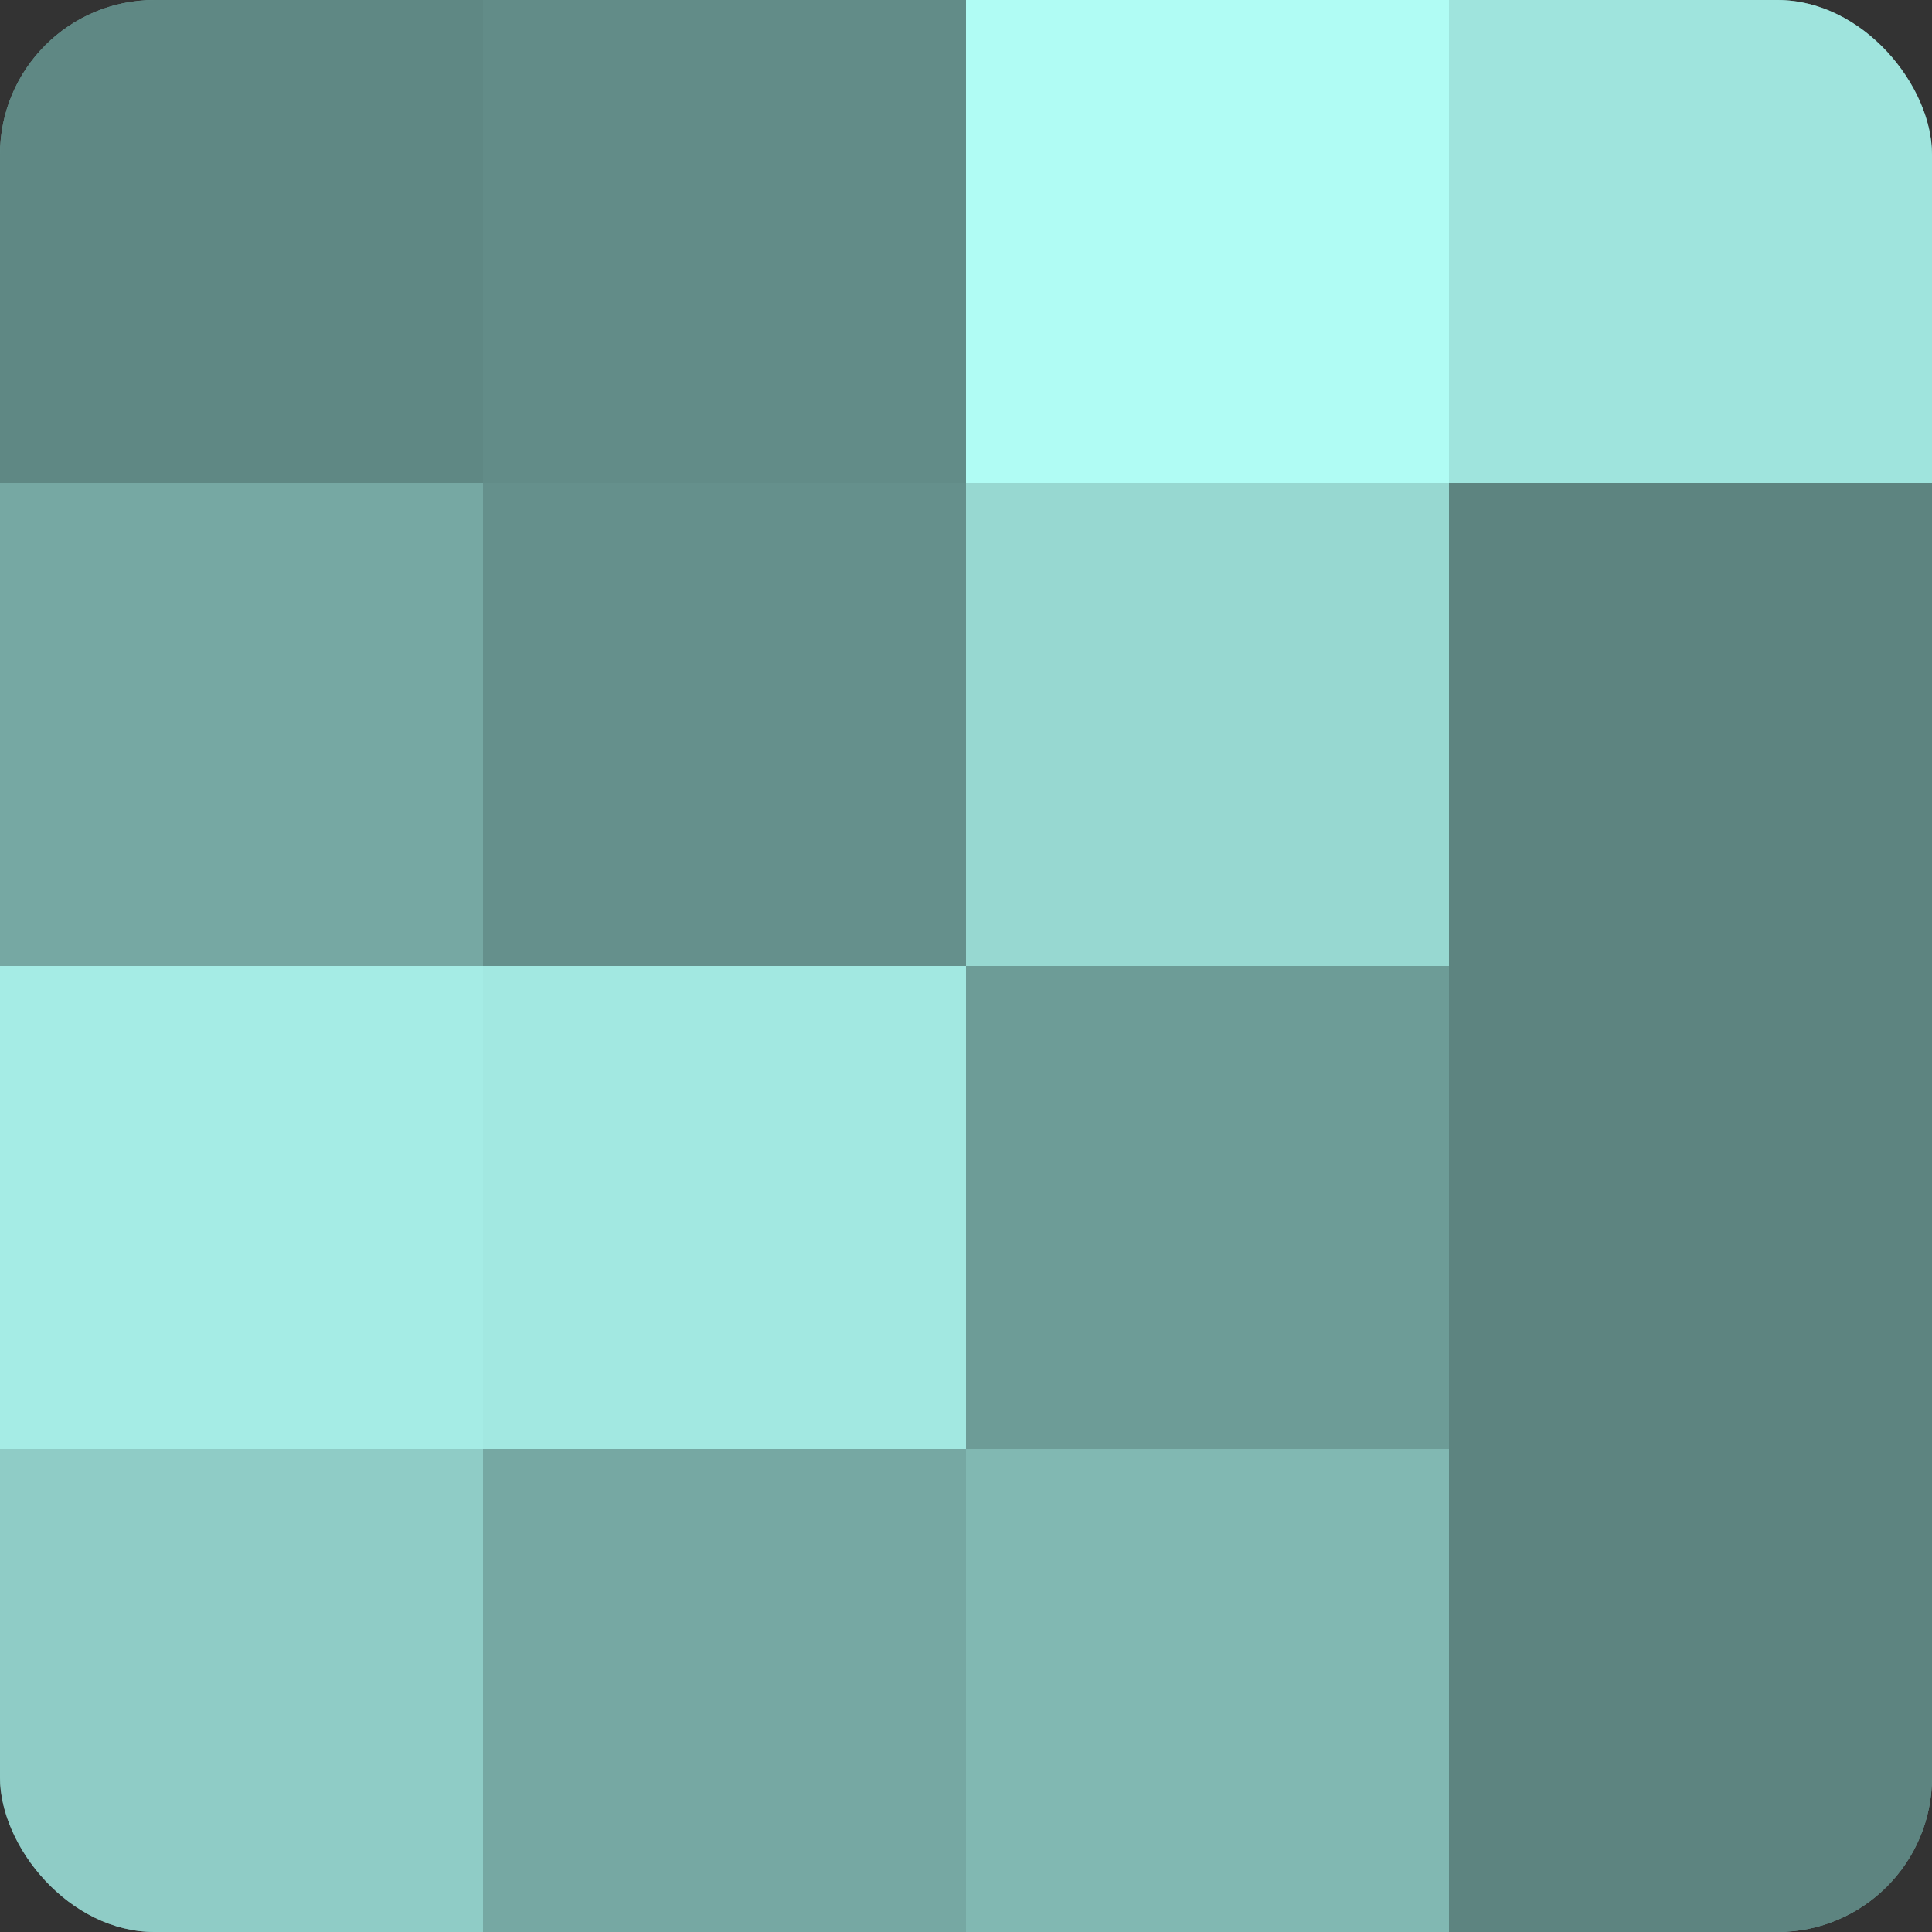 <?xml version="1.0" encoding="UTF-8"?>
<svg xmlns="http://www.w3.org/2000/svg" width="60" height="60" viewBox="0 0 100 100" preserveAspectRatio="xMidYMid meet"><rect x="0" y="0" width="100" height="100" fill="#333333" stroke="none"/><defs><clipPath id="c" width="100" height="100"><rect width="100" height="100" rx="8" ry="8"/></clipPath></defs><g clip-path="url(#c)"><rect width="100" height="100" fill="#70a09b"/><rect width="25" height="25" fill="#5f8884"/><rect y="25" width="25" height="25" fill="#76a8a3"/><rect y="50" width="25" height="25" fill="#a5ece5"/><rect y="75" width="25" height="25" fill="#8fccc6"/><rect x="25" width="25" height="25" fill="#628c88"/><rect x="25" y="25" width="25" height="25" fill="#65908c"/><rect x="25" y="50" width="25" height="25" fill="#a2e8e1"/><rect x="25" y="75" width="25" height="25" fill="#76a8a3"/><rect x="50" width="25" height="25" fill="#b0fcf4"/><rect x="50" y="25" width="25" height="25" fill="#97d8d1"/><rect x="50" y="50" width="25" height="25" fill="#6d9c97"/><rect x="50" y="75" width="25" height="25" fill="#81b8b2"/><rect x="75" width="25" height="25" fill="#9fe4dd"/><rect x="75" y="25" width="25" height="25" fill="#5d8480"/><rect x="75" y="50" width="25" height="25" fill="#5d8480"/><rect x="75" y="75" width="25" height="25" fill="#5d8480"/></g></svg>
